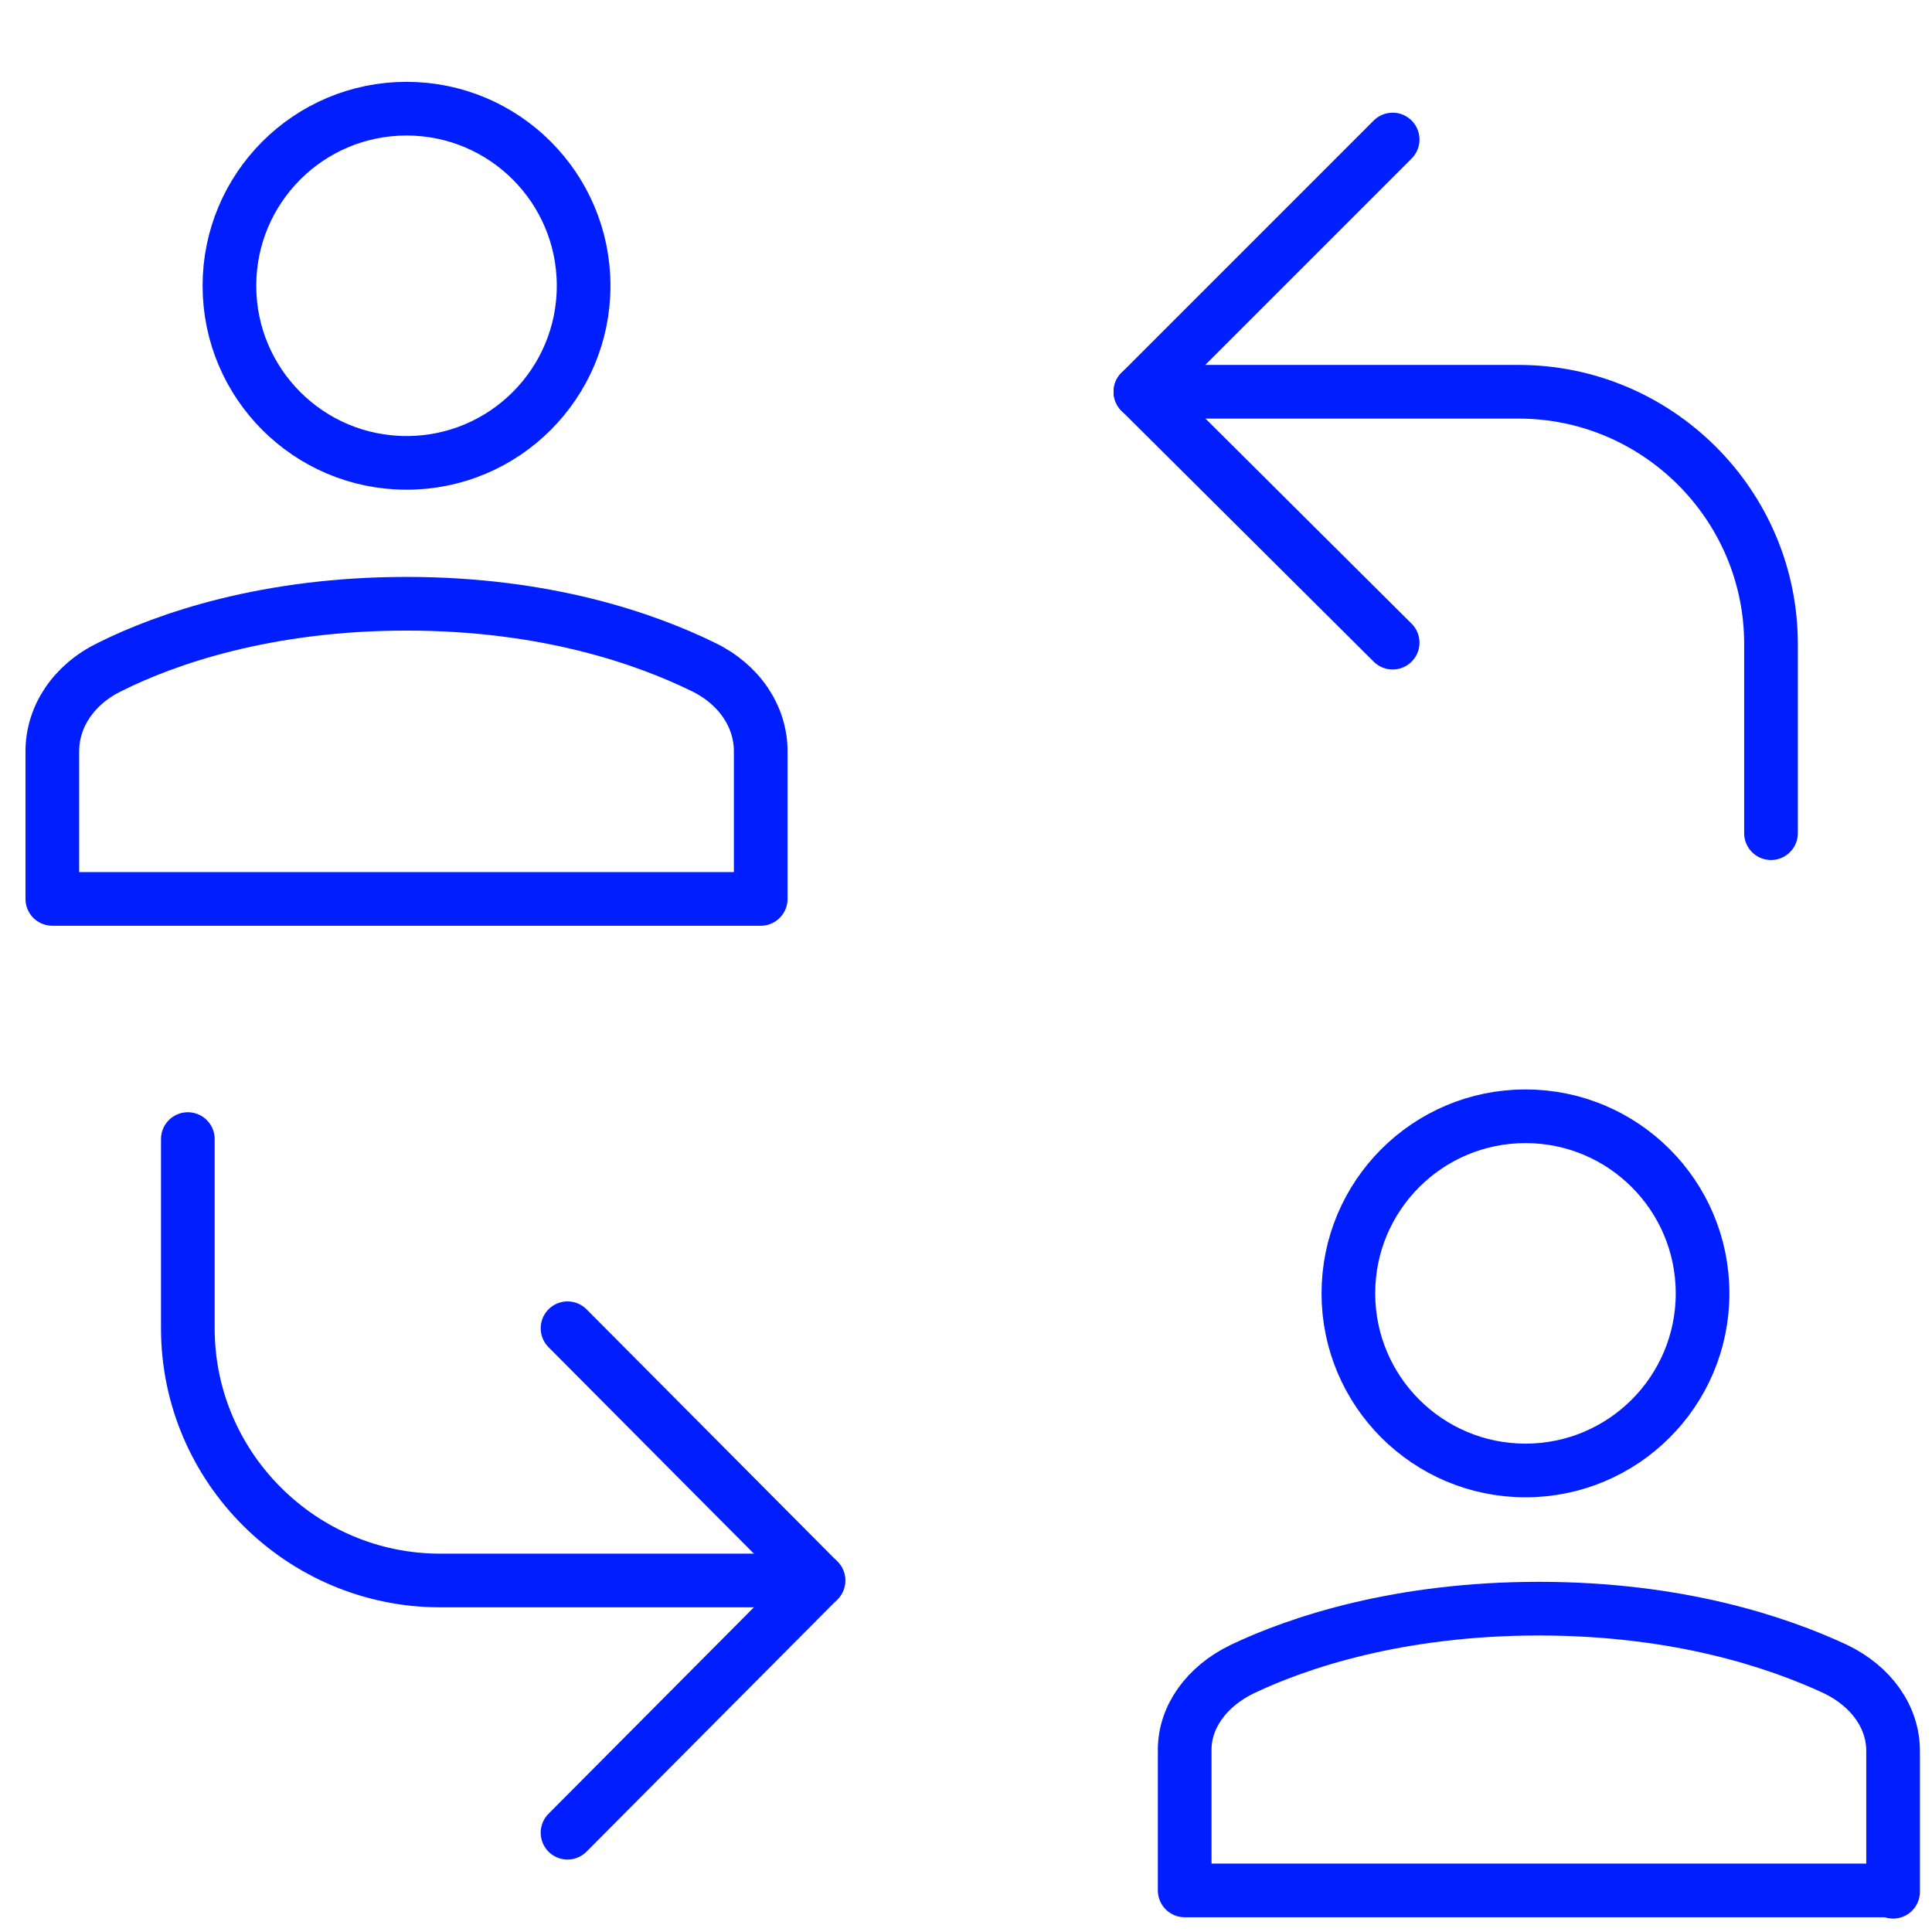 <?xml version="1.0" encoding="UTF-8"?>
<svg id="Layer_1" xmlns="http://www.w3.org/2000/svg" version="1.1" viewBox="0 0 144 144">
  <!-- Generator: Adobe Illustrator 29.8.1, SVG Export Plug-In . SVG Version: 2.1.1 Build 2)  -->
  <defs>
    <style>
      .st0 {
        fill: none;
        stroke: #001eff;
        stroke-linecap: round;
        stroke-linejoin: round;
        stroke-width: 4px;
      }
    </style>
  </defs>
  <circle class="st0" cx="113.7" cy="96.4" r="13.2"/>
  <circle class="st0" cx="30.3" cy="21.3" r="13.2"/>
  <path class="st0" d="M56.7,66.9v-10.9c0-2.6-1.6-5-4.3-6.3-4.3-2.1-11.7-4.7-22.1-4.7s-17.9,2.6-22.1,4.7c-2.7,1.3-4.3,3.7-4.3,6.3v11h52.8Z"/>
  <path class="st0" d="M141.1,141v-10.5c0-2.5-1.6-4.8-4.3-6.1-4.3-2-11.7-4.5-22.1-4.5s-17.9,2.5-22.1,4.5c-2.7,1.3-4.3,3.6-4.3,6v10.5h52.8Z"/>
  <path class="st0" d="M85,29.2h28.2c10.3,0,18.8,8.4,18.8,18.8v14.1"/>
  <path class="st0" d="M61,117.8h-28.2c-10.3,0-18.8-8.4-18.8-18.8v-14.1"/>
  <polyline class="st0" points="103.8 10.4 85 29.2 103.8 47.9"/>
  <polyline class="st0" points="42.3 99 61 117.8 42.3 136.6"/>
</svg>